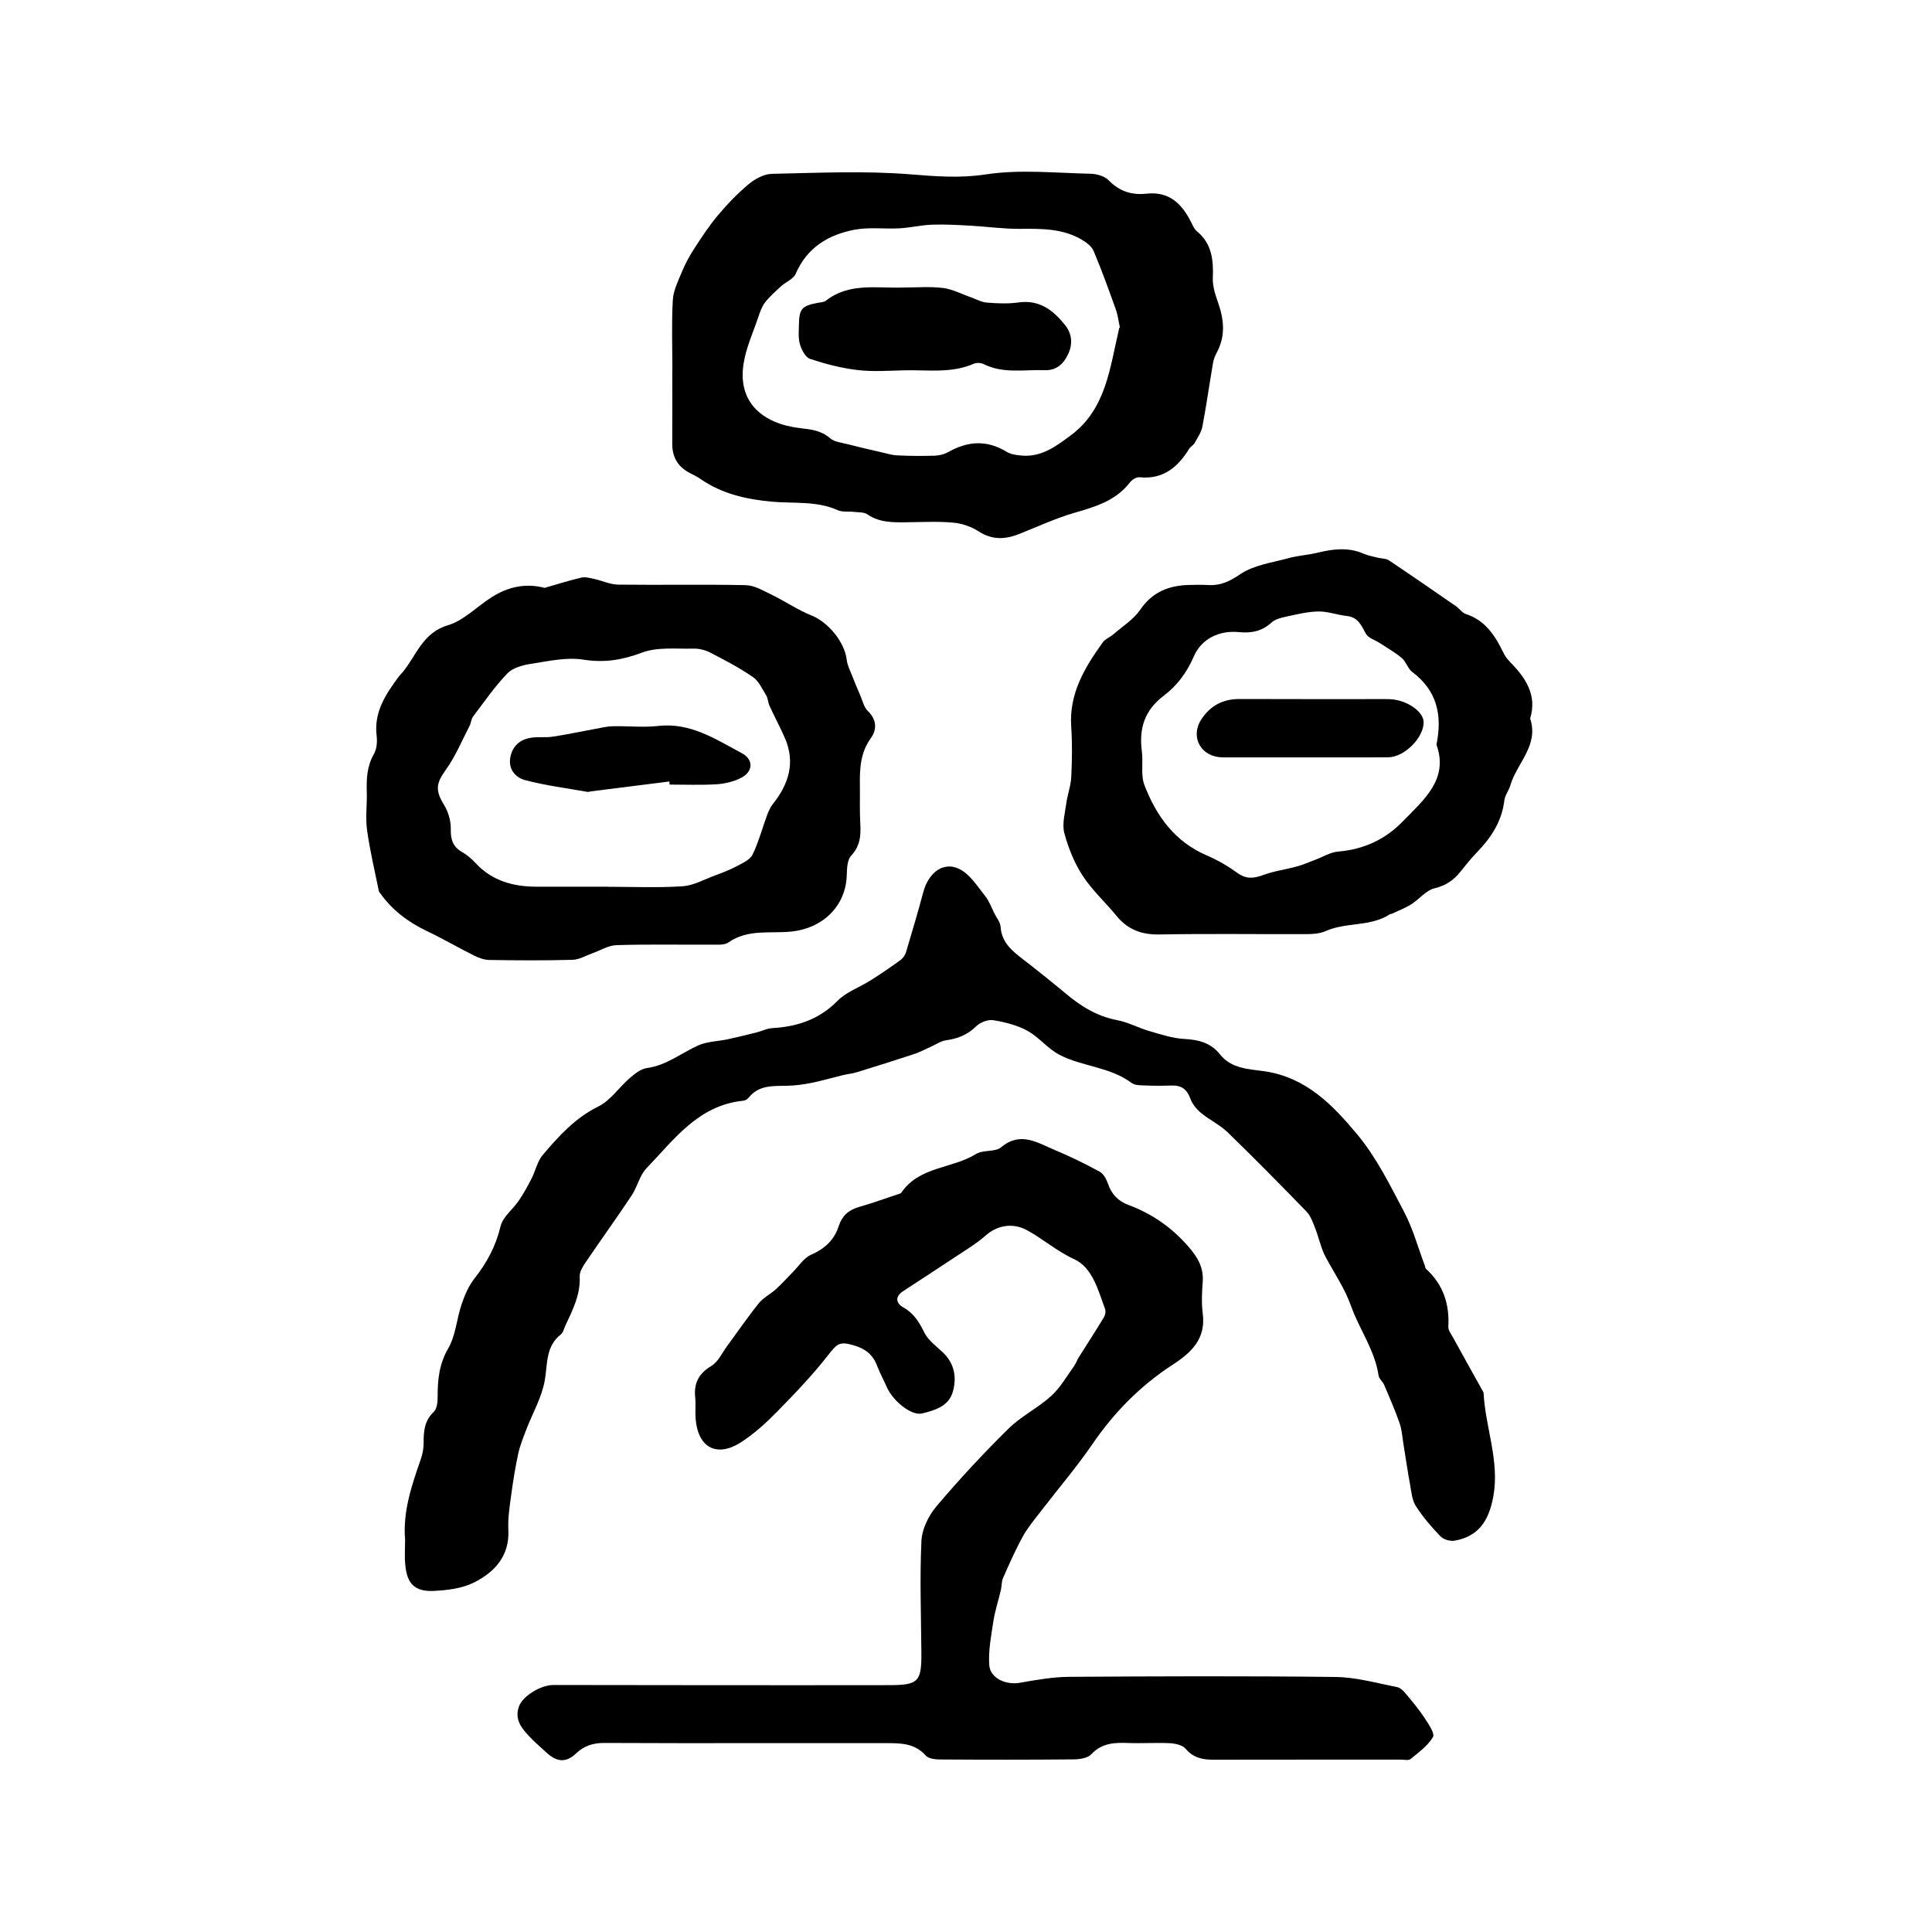 <?xml version="1.0" encoding="utf-8"?>
<svg version="1.1" id="zdic.net" xmlns="http://www.w3.org/2000/svg" xmlns:xlink="http://www.w3.org/1999/xlink" x="0px" y="0px"
	 viewBox="0 0 400 400" style="enable-background:new 0 0 400 400;" xml:space="preserve">
<g>
	<path d="M150.15,348.9c11.33,0,22.66,0.01,33.99-0.01c5.97-0.01,6.66-0.71,6.62-6.59c-0.05-7.76-0.35-15.52,0.01-23.26
		c0.11-2.47,1.5-5.27,3.14-7.21c4.71-5.56,9.69-10.92,14.88-16.04c2.63-2.59,6.11-4.29,8.86-6.78c1.88-1.7,3.18-4.05,4.69-6.13
		c0.4-0.56,0.62-1.24,0.99-1.83c1.73-2.76,3.51-5.49,5.19-8.27c0.29-0.47,0.46-1.25,0.28-1.74c-1.45-3.91-2.58-8.59-6.42-10.35
		c-3.62-1.66-6.45-4.21-9.79-6.01c-2.6-1.41-5.84-1.25-8.52,1.12c-1.94,1.71-4.21,3.06-6.38,4.5c-3.56,2.37-7.16,4.7-10.74,7.04
		c-1.69,1.11-1.44,2.49,0.01,3.3c2.2,1.23,3.33,3.03,4.39,5.22c0.8,1.64,2.51,2.85,3.89,4.17c2.42,2.32,2.88,5.24,2.01,8.19
		c-0.86,2.94-3.72,3.78-6.34,4.42c-2.18,0.53-6-2.51-7.31-5.46c-0.67-1.51-1.46-2.97-2.05-4.51c-0.85-2.24-2.45-3.44-4.7-4.11
		c-3.08-0.91-3.49-0.41-5.51,2.15c-3.21,4.08-6.81,7.87-10.46,11.57c-2.3,2.34-4.78,4.62-7.54,6.37c-5,3.18-8.87,1.01-9.32-4.94
		c-0.11-1.47,0.06-2.97-0.09-4.44c-0.29-2.92,0.73-4.89,3.34-6.46c1.44-0.86,2.26-2.77,3.34-4.22c2.16-2.92,4.21-5.94,6.49-8.76
		c0.94-1.17,2.42-1.9,3.56-2.93c1.22-1.11,2.32-2.35,3.48-3.52c1.23-1.23,2.26-2.92,3.75-3.58c2.85-1.25,4.83-3.05,5.77-5.97
		c0.67-2.09,2.03-3.32,4.15-3.93c2.65-0.75,5.26-1.7,7.88-2.57c0.33-0.11,0.77-0.19,0.94-0.43c3.71-5.44,10.51-4.91,15.45-7.98
		c1.46-0.91,3.95-0.35,5.19-1.39c4.02-3.35,7.5-0.94,11.06,0.54c3.19,1.33,6.31,2.86,9.35,4.52c0.8,0.44,1.4,1.56,1.72,2.5
		c0.73,2.15,2.09,3.58,4.18,4.36c4.91,1.82,9.04,4.69,12.49,8.67c1.86,2.15,3.16,4.29,2.94,7.24c-0.16,2.17-0.28,4.39,0,6.53
		c0.7,5.29-2.32,8.13-6.28,10.7c-6.63,4.31-12.07,9.84-16.56,16.4c-3.27,4.78-7.07,9.2-10.6,13.81c-1.32,1.72-2.75,3.4-3.79,5.28
		c-1.54,2.79-2.82,5.72-4.11,8.63c-0.34,0.76-0.26,1.7-0.46,2.54c-0.5,2.14-1.21,4.24-1.54,6.4c-0.46,3.03-1.07,6.12-0.85,9.13
		c0.21,2.71,3.48,4.11,6.26,3.63c3.4-0.59,6.85-1.22,10.28-1.24c18.39-0.12,36.78-0.19,55.17,0.03c4.26,0.05,8.51,1.27,12.74,2.1
		c0.73,0.14,1.43,0.93,1.96,1.57c1.32,1.58,2.64,3.17,3.76,4.89c0.79,1.22,2.12,3.16,1.69,3.88c-1.08,1.81-2.95,3.17-4.64,4.55
		c-0.43,0.35-1.35,0.12-2.05,0.12c-12.9,0.01-25.8-0.01-38.7,0.02c-2.28,0.01-4.21-0.37-5.82-2.27c-0.65-0.77-2.14-1.09-3.26-1.15
		c-2.87-0.14-5.75,0.07-8.62-0.04c-2.86-0.11-5.47-0.01-7.66,2.34c-0.74,0.8-2.39,1.04-3.63,1.05c-9.24,0.09-18.48,0.08-27.71,0.02
		c-0.99-0.01-2.35-0.16-2.91-0.8c-2.34-2.65-5.38-2.58-8.43-2.58c-9.06-0.02-18.13,0-27.19,0c-10.28,0-20.57,0.02-30.85-0.04
		c-2.3-0.02-4.2,0.52-5.92,2.15c-2.12,2.01-4.03,1.83-6.19-0.2c-1.02-0.95-2.1-1.84-3.07-2.84c-1.77-1.84-3.61-3.74-2.6-6.63
		c0.77-2.21,4.53-4.48,7.15-4.48c8.63,0,17.26,0.02,25.88,0.03C143.7,348.9,146.92,348.9,150.15,348.9z"/>
	<path d="M83.87,318.78c-0.49-5.87,1.38-11.28,3.26-16.7c0.37-1.05,0.58-2.21,0.58-3.31c-0.01-2.41,0.13-4.61,2.09-6.46
		c0.68-0.64,0.82-2.08,0.81-3.16c-0.01-3.51,0.31-6.75,2.2-10c1.55-2.68,1.74-6.12,2.77-9.14c0.63-1.86,1.45-3.78,2.65-5.3
		c2.57-3.27,4.43-6.71,5.41-10.83c0.47-1.97,2.58-3.53,3.81-5.36c0.98-1.45,1.83-3,2.63-4.57c0.81-1.59,1.17-3.52,2.29-4.83
		c3.32-3.9,6.7-7.67,11.52-10.04c2.52-1.24,4.28-3.97,6.51-5.89c1.03-0.89,2.28-1.89,3.54-2.06c4.05-0.55,7.11-3.11,10.65-4.7
		c1.83-0.82,4.02-0.82,6.03-1.25c2-0.43,3.99-0.92,5.97-1.41c1.09-0.27,2.15-0.84,3.24-0.9c5.2-0.3,9.75-1.78,13.57-5.66
		c1.83-1.85,4.57-2.79,6.84-4.23c2.1-1.33,4.16-2.73,6.17-4.19c0.53-0.38,0.99-1.05,1.18-1.67c1.24-4.13,2.45-8.26,3.57-12.42
		c1.12-4.19,4.34-6.49,7.66-4.68c2.1,1.14,3.58,3.53,5.16,5.51c0.83,1.04,1.29,2.38,1.9,3.59c0.46,0.91,1.22,1.81,1.28,2.76
		c0.21,3.18,2.29,4.91,4.54,6.65c3.01,2.33,5.99,4.7,8.91,7.14c3.16,2.65,6.51,4.75,10.68,5.54c2.28,0.43,4.41,1.6,6.66,2.26
		c2.38,0.69,4.8,1.5,7.23,1.63c2.97,0.16,5.53,0.8,7.39,3.18c2.39,3.05,6.15,3.06,9.28,3.52c8.66,1.29,14.16,7.08,19.17,13.09
		c3.97,4.76,6.8,10.54,9.72,16.09c1.82,3.46,2.85,7.33,4.24,11.02c0.09,0.24,0.11,0.57,0.28,0.72c3.53,3.23,4.87,7.26,4.6,11.97
		c-0.04,0.69,0.54,1.45,0.92,2.13c2.04,3.71,4.11,7.41,6.17,11.12c0.08,0.15,0.2,0.31,0.21,0.47c0.37,7.14,3.33,14.03,2.03,21.33
		c-0.98,5.5-3.34,8.39-8.01,9.24c-0.92,0.17-2.31-0.24-2.95-0.9c-1.87-1.93-3.64-4-5.09-6.26c-0.79-1.22-0.92-2.9-1.19-4.4
		c-0.52-2.8-0.92-5.62-1.38-8.42c-0.24-1.46-0.32-2.97-0.8-4.35c-0.93-2.67-2.06-5.26-3.17-7.87c-0.3-0.71-1.08-1.29-1.18-1.99
		c-0.77-5.28-3.99-9.56-5.71-14.41c-1.31-3.68-3.43-6.73-5.22-10.06c-1.01-1.88-1.42-4.07-2.21-6.07c-0.47-1.19-0.92-2.51-1.77-3.39
		c-5.38-5.56-10.82-11.07-16.37-16.46c-1.59-1.54-3.72-2.52-5.44-3.95c-0.94-0.78-1.85-1.85-2.24-2.97c-0.7-1.97-1.87-2.8-3.89-2.73
		c-1.74,0.06-3.49,0.07-5.23-0.01c-1.03-0.05-2.31,0.03-3.04-0.52c-4.48-3.36-10.23-3.37-14.98-5.85c-2.4-1.25-4.21-3.64-6.59-4.95
		c-2.13-1.17-4.65-1.8-7.07-2.2c-1.11-0.18-2.72,0.44-3.55,1.26c-1.8,1.77-3.83,2.57-6.24,2.9c-1.07,0.15-2.06,0.85-3.08,1.3
		c-1.18,0.52-2.33,1.16-3.55,1.56c-3.93,1.3-7.88,2.53-11.83,3.75c-0.99,0.3-2.03,0.39-3.04,0.64c-2.14,0.52-4.26,1.15-6.42,1.58
		c-1.6,0.32-3.24,0.54-4.86,0.58c-2.97,0.08-5.99-0.23-8.13,2.53c-0.24,0.31-0.74,0.54-1.14,0.58c-9.24,0.95-14.25,8.02-19.96,13.96
		c-1.44,1.49-1.9,3.87-3.09,5.66c-3.12,4.69-6.42,9.26-9.58,13.92c-0.57,0.84-1.22,1.92-1.17,2.85c0.18,3.76-1.46,6.92-2.96,10.15
		c-0.29,0.63-0.46,1.45-0.95,1.84c-3.16,2.5-2.72,6.03-3.31,9.46c-0.61,3.55-2.55,6.86-3.86,10.29c-0.63,1.65-1.3,3.31-1.67,5.03
		c-0.61,2.86-1.07,5.76-1.46,8.67c-0.31,2.31-0.68,4.66-0.56,6.97c0.28,5.43-2.81,8.76-7.07,10.92c-2.46,1.25-5.52,1.62-8.34,1.76
		c-3.94,0.2-5.58-1.48-5.93-5.37C83.74,322.28,83.87,320.53,83.87,318.78z"/>
	<path d="M139.21,76.73c0-4.88-0.19-9.77,0.09-14.63c0.12-2.04,1.16-4.06,1.97-6.02c0.67-1.6,1.51-3.15,2.46-4.6
		c1.54-2.36,3.09-4.75,4.91-6.9c1.95-2.32,4.07-4.55,6.4-6.48c1.31-1.09,3.16-2.08,4.79-2.11c9.58-0.2,19.21-0.66,28.74,0.11
		c5.26,0.42,10.17,0.82,15.53,0.01c7.06-1.08,14.42-0.29,21.65-0.14c1.29,0.03,2.94,0.47,3.78,1.35c2.22,2.3,4.82,3.11,7.81,2.78
		c4.67-0.52,7.29,2.02,9.21,5.78c0.36,0.69,0.66,1.52,1.23,1.98c3.13,2.57,3.47,5.94,3.32,9.67c-0.07,1.73,0.54,3.56,1.13,5.24
		c1.19,3.43,1.5,6.76-0.24,10.09c-0.36,0.69-0.7,1.42-0.83,2.18c-0.76,4.42-1.38,8.87-2.22,13.28c-0.23,1.21-1.01,2.33-1.63,3.44
		c-0.24,0.44-0.82,0.69-1.08,1.12c-2.37,3.86-5.42,6.43-10.33,5.93c-0.63-0.06-1.55,0.53-1.98,1.09c-2.91,3.77-7.08,5-11.4,6.25
		c-3.93,1.14-7.7,2.89-11.52,4.41c-2.92,1.16-5.62,1.26-8.43-0.57c-1.52-0.99-3.47-1.63-5.28-1.79c-3.2-0.28-6.44-0.1-9.67-0.07
		c-2.8,0.03-5.55,0.07-8.04-1.64c-0.71-0.49-1.83-0.39-2.78-0.51c-1.12-0.13-2.38,0.08-3.35-0.35c-4.39-1.97-9.04-1.35-13.61-1.76
		c-5.23-0.47-10.41-1.62-14.88-4.75c-0.64-0.45-1.35-0.79-2.05-1.14c-2.49-1.27-3.74-3.26-3.73-6.09
		c0.03-5.05,0.01-10.11,0.01-15.16C139.2,76.73,139.21,76.73,139.21,76.73z M231.68,67.9c0.06-0.01,0.12-0.03,0.19-0.04
		c-0.28-1.27-0.42-2.58-0.85-3.79c-1.46-4.07-2.92-8.14-4.6-12.11c-0.42-0.99-1.55-1.82-2.54-2.39c-3.94-2.28-8.28-2.23-12.68-2.19
		c-3.45,0.03-6.9-0.47-10.35-0.66c-2.63-0.14-5.28-0.3-7.91-0.2c-2.23,0.08-4.45,0.62-6.68,0.75c-3.11,0.17-6.3-0.28-9.32,0.29
		c-5.41,1.03-9.85,3.67-12.19,9.11c-0.47,1.09-2.04,1.69-3.03,2.59c-1.16,1.06-2.35,2.11-3.31,3.34c-0.67,0.87-1.06,2-1.42,3.07
		c-1.1,3.25-2.59,6.47-3.07,9.82c-1.16,7.95,4.09,12.24,11.71,13.15c2.31,0.27,4.38,0.47,6.24,2.1c0.88,0.77,2.37,0.9,3.61,1.22
		c2.23,0.58,4.48,1.1,6.72,1.61c1.18,0.27,2.36,0.65,3.56,0.71c2.61,0.13,5.22,0.14,7.83,0.06c0.92-0.03,1.93-0.29,2.72-0.74
		c4.04-2.28,8-2.57,12.08-0.07c0.91,0.56,2.14,0.71,3.25,0.8c4.06,0.33,7.17-2.05,10.1-4.23c7.27-5.42,8.05-13.97,9.93-21.94
		C231.7,68.08,231.68,67.99,231.68,67.9z"/>
	<path d="M112.76,121.71c2.52-0.72,5.03-1.52,7.58-2.12c0.83-0.19,1.81,0.08,2.68,0.27c1.66,0.36,3.29,1.16,4.95,1.18
		c8.8,0.11,17.61-0.08,26.41,0.11c1.82,0.04,3.67,1.15,5.4,1.99c2.8,1.36,5.41,3.16,8.28,4.31c3.36,1.34,6.82,5.45,7.24,9.14
		c0.13,1.15,0.72,2.26,1.15,3.37c0.52,1.35,1.08,2.69,1.66,4.02c0.47,1.09,0.74,2.41,1.53,3.18c1.87,1.8,1.97,3.85,0.66,5.66
		c-2.16,3-2.32,6.29-2.27,9.72c0.04,2.7-0.07,5.41,0.09,8.1c0.14,2.43-0.06,4.55-1.89,6.51c-0.8,0.85-0.88,2.58-0.91,3.92
		c-0.16,6.61-5.06,11.17-11.58,11.81c-4.29,0.43-8.93-0.57-12.92,2.24c-0.87,0.61-2.36,0.45-3.57,0.46
		c-6.54,0.04-13.08-0.1-19.61,0.1c-1.68,0.05-3.32,1.09-4.98,1.68c-1.37,0.48-2.73,1.32-4.11,1.36c-5.75,0.16-11.5,0.12-17.25,0.03
		c-1.07-0.02-2.21-0.44-3.19-0.93c-3.24-1.62-6.37-3.45-9.64-5.01c-3.85-1.83-7.15-4.27-9.66-7.74c-0.15-0.21-0.35-0.43-0.39-0.67
		c-0.85-4.19-1.85-8.35-2.43-12.58c-0.35-2.56,0.02-5.22-0.05-7.83c-0.08-2.73,0.02-5.33,1.45-7.83c0.6-1.05,0.75-2.56,0.59-3.8
		c-0.61-4.97,1.92-8.69,4.64-12.36c0.21-0.28,0.48-0.51,0.7-0.78c2.89-3.46,4.12-8.19,9.42-9.77c3.31-0.99,6.03-3.9,9.09-5.83
		C105.1,121.56,108.69,120.65,112.76,121.71z M125.9,183.58c0,0.01,0,0.01,0,0.02c5.14,0,10.3,0.23,15.42-0.11
		c2.28-0.15,4.5-1.42,6.72-2.24c1.51-0.56,3.03-1.13,4.45-1.89c1.21-0.65,2.77-1.32,3.31-2.41c1.28-2.61,2.01-5.48,3.03-8.22
		c0.3-0.8,0.67-1.63,1.2-2.29c3.25-4.1,4.68-8.54,2.49-13.6c-0.98-2.26-2.16-4.44-3.19-6.68c-0.32-0.7-0.32-1.57-0.71-2.22
		c-0.82-1.34-1.55-2.95-2.77-3.79c-2.78-1.91-5.8-3.49-8.81-5.04c-1.04-0.54-2.33-0.85-3.5-0.82c-3.56,0.09-7.41-0.38-10.6,0.82
		c-4.1,1.54-7.81,2.15-12.19,1.46c-3.48-0.55-7.23,0.32-10.82,0.87c-1.71,0.26-3.76,0.81-4.88,1.98c-2.62,2.72-4.79,5.88-7.09,8.91
		c-0.4,0.53-0.42,1.32-0.73,1.93c-1.58,3.05-2.91,6.3-4.9,9.07c-2.03,2.84-2.26,4.25-0.43,7.25c0.89,1.46,1.47,3.36,1.43,5.05
		c-0.05,2.18,0.42,3.68,2.35,4.78c1.04,0.59,1.98,1.43,2.81,2.31c3.4,3.65,7.72,4.84,12.51,4.86
		C115.97,183.59,120.94,183.58,125.9,183.58z"/>
	<path d="M316.8,148.76c1.85,5.6-2.75,9.21-4.1,13.84c-0.31,1.07-1.11,2.04-1.24,3.11c-0.52,4.38-2.76,7.76-5.74,10.82
		c-1.21,1.24-2.28,2.63-3.38,3.98c-1.4,1.73-2.99,2.84-5.32,3.4c-1.78,0.42-3.19,2.28-4.86,3.33c-1.28,0.8-2.73,1.34-4.1,1.99
		c-0.07,0.03-0.19-0.01-0.26,0.03c-4.04,2.67-9.05,1.61-13.31,3.5c-1.15,0.51-2.54,0.63-3.82,0.64c-10.2,0.04-20.4-0.12-30.59,0.07
		c-3.73,0.07-6.58-0.99-8.92-3.85c-2.3-2.81-5.05-5.3-7.01-8.32c-1.73-2.65-2.97-5.75-3.79-8.81c-0.5-1.86,0.12-4.05,0.39-6.08
		c0.25-1.86,0.95-3.68,1.04-5.54c0.17-3.48,0.23-6.98-0.01-10.45c-0.45-6.83,2.78-12.2,6.52-17.4c0.53-0.74,1.54-1.1,2.26-1.73
		c1.89-1.64,4.14-3.05,5.51-5.05c2.49-3.66,5.86-4.99,9.99-5.13c1.39-0.05,2.79-0.05,4.18,0.02c2.52,0.13,4.37-0.78,6.56-2.26
		c2.8-1.89,6.57-2.38,9.97-3.31c1.98-0.54,4.07-0.66,6.07-1.14c3.19-0.77,6.32-1.16,9.46,0.21c0.94,0.41,1.99,0.59,3,0.84
		c0.76,0.19,1.66,0.14,2.26,0.54c4.67,3.12,9.28,6.32,13.9,9.51c0.71,0.49,1.25,1.35,2.01,1.6c4.01,1.3,6.05,4.42,7.75,7.94
		c0.33,0.69,0.8,1.35,1.34,1.9C315.77,140.25,318.31,143.8,316.8,148.76z M297.4,154.17c1.3-6.29-0.01-11.28-4.99-15.03
		c-0.93-0.7-1.28-2.13-2.18-2.9c-1.41-1.19-3.05-2.1-4.6-3.12c-0.97-0.64-2.37-1.03-2.85-1.93c-0.95-1.74-1.63-3.42-3.95-3.66
		c-1.97-0.21-3.92-0.96-5.87-0.93c-2.22,0.03-4.44,0.59-6.63,1.06c-1.08,0.23-2.33,0.53-3.09,1.24c-1.98,1.83-4.21,2.22-6.76,1.97
		c-4.19-0.41-7.8,1.52-9.3,5.01c-1.47,3.4-3.5,6.09-6.2,8.13c-4.04,3.05-5.19,6.82-4.57,11.56c0.3,2.31-0.27,4.88,0.53,6.96
		c2.44,6.4,6.29,11.74,12.92,14.58c2.22,0.95,4.37,2.2,6.33,3.62c1.82,1.32,3.38,1.16,5.35,0.43c2.23-0.83,4.66-1.13,6.97-1.77
		c1.29-0.35,2.53-0.91,3.79-1.38c1.58-0.59,3.13-1.57,4.75-1.7c5.25-0.45,9.69-2.46,13.33-6.2
		C294.8,165.57,299.99,161.32,297.4,154.17z"/>
	<path d="M186.86,59.53c2.79,0,5.61-0.24,8.36,0.09c1.97,0.24,3.84,1.25,5.75,1.92c1.12,0.39,2.22,1.02,3.37,1.11
		c2.16,0.17,4.39,0.27,6.52-0.03c4.3-0.61,7.12,1.55,9.58,4.59c1.52,1.89,1.71,3.95,0.7,6.12c-0.96,2.06-2.47,3.4-4.86,3.31
		c-4.22-0.15-8.55,0.78-12.61-1.25c-0.56-0.28-1.46-0.34-2.03-0.09c-4.68,2.05-9.61,1.25-14.46,1.37c-3.22,0.08-6.48,0.32-9.66-0.06
		c-3.31-0.39-6.61-1.25-9.79-2.3c-0.95-0.31-1.76-1.85-2.1-2.99c-0.39-1.29-0.25-2.76-0.22-4.15c0.06-3.24,0.62-3.85,3.85-4.46
		c0.6-0.11,1.31-0.12,1.75-0.47C175.83,58.48,181.46,59.71,186.86,59.53z"/>
	<path d="M138.57,161.8c-5.4,0.68-10.8,1.36-16.19,2.04c-0.26,0.03-0.53,0.15-0.77,0.11c-4.32-0.77-8.69-1.32-12.92-2.44
		c-1.88-0.5-3.46-2.18-3.05-4.6c0.41-2.44,2-3.84,4.39-4.18c1.45-0.21,2.97,0.01,4.42-0.21c2.96-0.45,5.89-1.09,8.84-1.62
		c1.19-0.22,2.39-0.51,3.58-0.54c3.13-0.07,6.3,0.29,9.39-0.06c6.69-0.76,11.9,2.75,17.31,5.63c2.56,1.36,2.36,3.93-0.29,5.2
		c-1.52,0.73-3.29,1.15-4.98,1.25c-3.21,0.19-6.44,0.06-9.66,0.06C138.62,162.22,138.6,162.01,138.57,161.8z"/>
	<path d="M270.42,156.81c-5.32,0-10.64,0-15.95,0c-0.78,0-1.58,0.03-2.35-0.09c-3.91-0.62-5.56-4.54-3.38-7.81
		c1.9-2.86,4.49-4.2,7.92-4.19c10.02,0.04,20.05,0.02,30.07,0.02c0.44,0,0.87,0,1.31,0.03c3.42,0.27,6.71,2.61,6.71,4.78
		c0,3.2-3.98,7.21-7.33,7.24C281.75,156.84,276.09,156.8,270.42,156.81C270.42,156.81,270.42,156.81,270.42,156.81z"/>
</g>
</svg>
